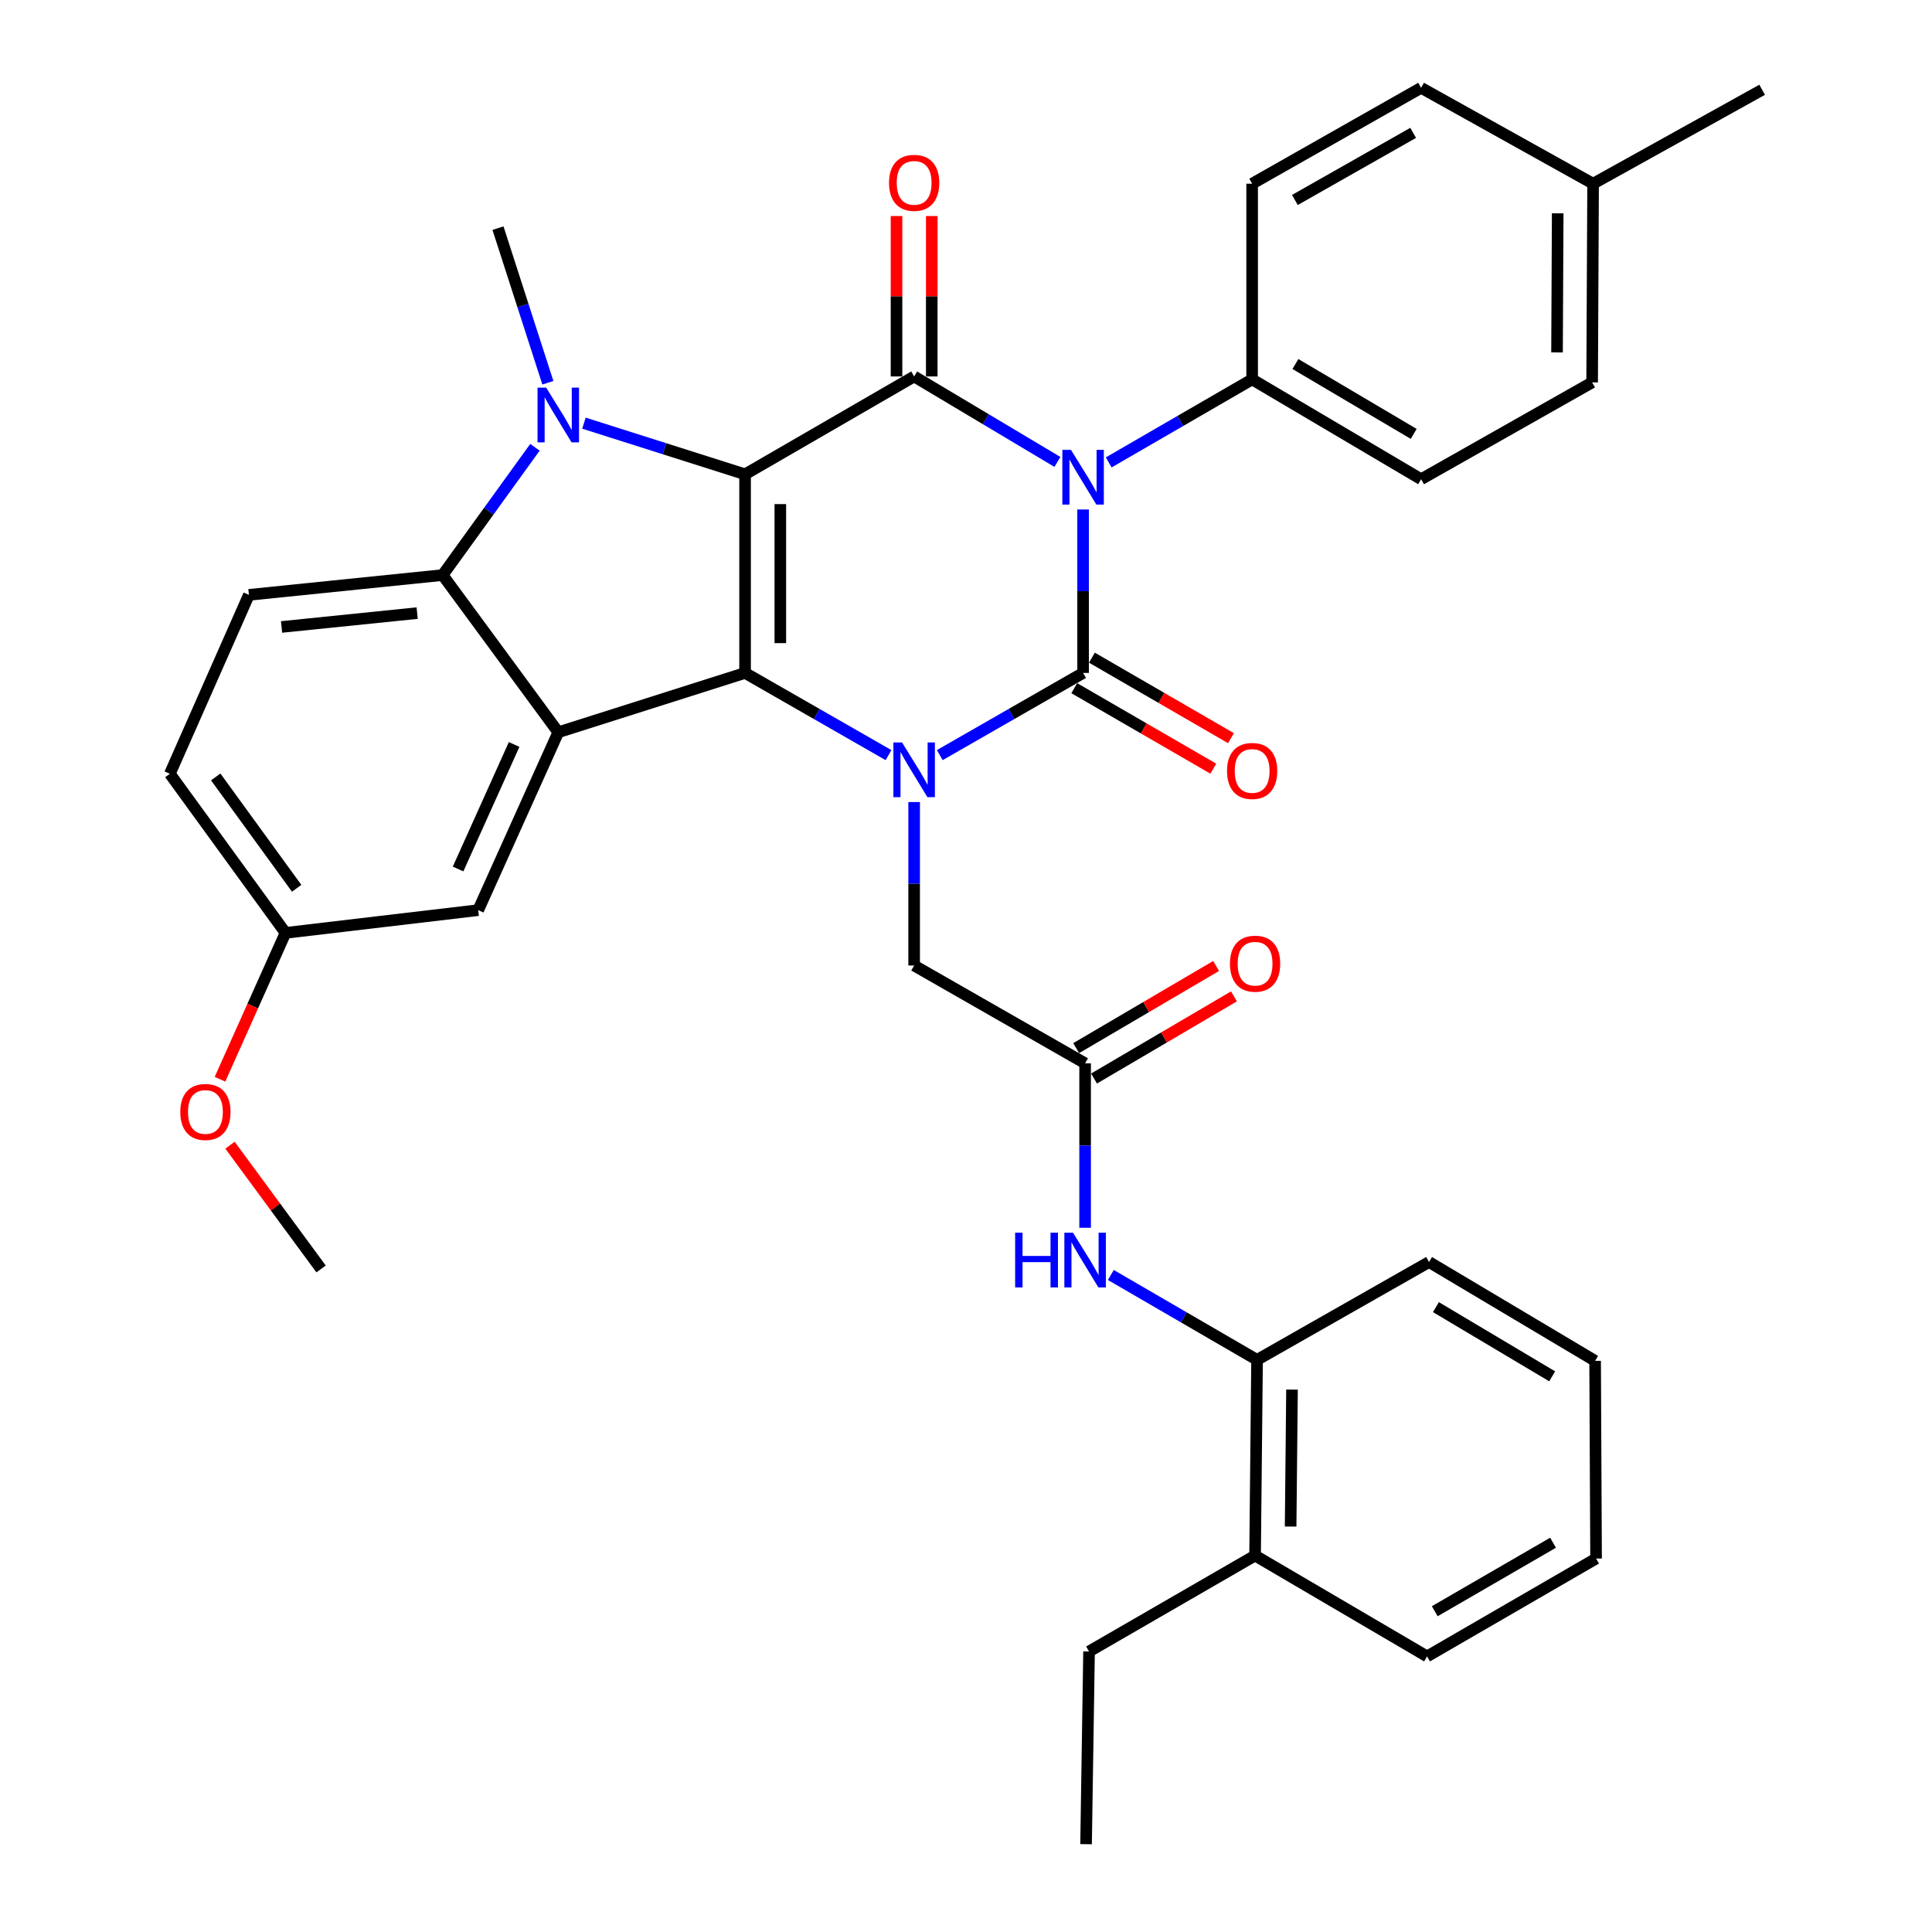 <?xml version='1.0' encoding='iso-8859-1'?>
<svg version='1.1' baseProfile='full'
              xmlns='http://www.w3.org/2000/svg'
                      xmlns:rdkit='http://www.rdkit.org/xml'
                      xmlns:xlink='http://www.w3.org/1999/xlink'
                  xml:space='preserve'
width='1000px' height='1000px' viewBox='0 0 1000 1000'>
<!-- END OF HEADER -->
<rect style='opacity:1.0;fill:#FFFFFF;stroke:none' width='1000' height='1000' x='0' y='0'> </rect>
<path class='bond-2' d='M 385.649,245.5 L 385.649,348.306' style='fill:none;fill-rule:evenodd;stroke:#000000;stroke-width:6px;stroke-linecap:butt;stroke-linejoin:miter;stroke-opacity:1' />
<path class='bond-2' d='M 403.895,260.921 L 403.895,332.885' style='fill:none;fill-rule:evenodd;stroke:#000000;stroke-width:6px;stroke-linecap:butt;stroke-linejoin:miter;stroke-opacity:1' />
<path class='bond-4' d='M 385.649,245.5 L 473.158,194.848' style='fill:none;fill-rule:evenodd;stroke:#000000;stroke-width:6px;stroke-linecap:butt;stroke-linejoin:miter;stroke-opacity:1' />
<path class='bond-5' d='M 385.649,245.5 L 343.946,232.261' style='fill:none;fill-rule:evenodd;stroke:#000000;stroke-width:6px;stroke-linecap:butt;stroke-linejoin:miter;stroke-opacity:1' />
<path class='bond-5' d='M 343.946,232.261 L 302.242,219.021' style='fill:none;fill-rule:evenodd;stroke:#0000FF;stroke-width:6px;stroke-linecap:butt;stroke-linejoin:miter;stroke-opacity:1' />
<path class='bond-0' d='M 547.321,239.094 L 510.24,216.971' style='fill:none;fill-rule:evenodd;stroke:#0000FF;stroke-width:6px;stroke-linecap:butt;stroke-linejoin:miter;stroke-opacity:1' />
<path class='bond-0' d='M 510.24,216.971 L 473.158,194.848' style='fill:none;fill-rule:evenodd;stroke:#000000;stroke-width:6px;stroke-linecap:butt;stroke-linejoin:miter;stroke-opacity:1' />
<path class='bond-1' d='M 560.607,263.713 L 560.607,306.009' style='fill:none;fill-rule:evenodd;stroke:#0000FF;stroke-width:6px;stroke-linecap:butt;stroke-linejoin:miter;stroke-opacity:1' />
<path class='bond-1' d='M 560.607,306.009 L 560.607,348.306' style='fill:none;fill-rule:evenodd;stroke:#000000;stroke-width:6px;stroke-linecap:butt;stroke-linejoin:miter;stroke-opacity:1' />
<path class='bond-10' d='M 573.874,239.34 L 610.99,217.854' style='fill:none;fill-rule:evenodd;stroke:#0000FF;stroke-width:6px;stroke-linecap:butt;stroke-linejoin:miter;stroke-opacity:1' />
<path class='bond-10' d='M 610.99,217.854 L 648.106,196.368' style='fill:none;fill-rule:evenodd;stroke:#000000;stroke-width:6px;stroke-linecap:butt;stroke-linejoin:miter;stroke-opacity:1' />
<path class='bond-12' d='M 556.036,356.201 L 592.022,377.033' style='fill:none;fill-rule:evenodd;stroke:#000000;stroke-width:6px;stroke-linecap:butt;stroke-linejoin:miter;stroke-opacity:1' />
<path class='bond-12' d='M 592.022,377.033 L 628.008,397.865' style='fill:none;fill-rule:evenodd;stroke:#FF0000;stroke-width:6px;stroke-linecap:butt;stroke-linejoin:miter;stroke-opacity:1' />
<path class='bond-12' d='M 565.177,340.41 L 601.163,361.242' style='fill:none;fill-rule:evenodd;stroke:#000000;stroke-width:6px;stroke-linecap:butt;stroke-linejoin:miter;stroke-opacity:1' />
<path class='bond-12' d='M 601.163,361.242 L 637.149,382.074' style='fill:none;fill-rule:evenodd;stroke:#FF0000;stroke-width:6px;stroke-linecap:butt;stroke-linejoin:miter;stroke-opacity:1' />
<path class='bond-37' d='M 560.607,348.306 L 523.513,369.577' style='fill:none;fill-rule:evenodd;stroke:#000000;stroke-width:6px;stroke-linecap:butt;stroke-linejoin:miter;stroke-opacity:1' />
<path class='bond-37' d='M 523.513,369.577 L 486.418,390.848' style='fill:none;fill-rule:evenodd;stroke:#0000FF;stroke-width:6px;stroke-linecap:butt;stroke-linejoin:miter;stroke-opacity:1' />
<path class='bond-3' d='M 385.649,348.306 L 422.773,369.579' style='fill:none;fill-rule:evenodd;stroke:#000000;stroke-width:6px;stroke-linecap:butt;stroke-linejoin:miter;stroke-opacity:1' />
<path class='bond-3' d='M 422.773,369.579 L 459.897,390.852' style='fill:none;fill-rule:evenodd;stroke:#0000FF;stroke-width:6px;stroke-linecap:butt;stroke-linejoin:miter;stroke-opacity:1' />
<path class='bond-6' d='M 385.649,348.306 L 288.966,379.02' style='fill:none;fill-rule:evenodd;stroke:#000000;stroke-width:6px;stroke-linecap:butt;stroke-linejoin:miter;stroke-opacity:1' />
<path class='bond-9' d='M 473.158,415.144 L 473.158,457.445' style='fill:none;fill-rule:evenodd;stroke:#0000FF;stroke-width:6px;stroke-linecap:butt;stroke-linejoin:miter;stroke-opacity:1' />
<path class='bond-9' d='M 473.158,457.445 L 473.158,499.747' style='fill:none;fill-rule:evenodd;stroke:#000000;stroke-width:6px;stroke-linecap:butt;stroke-linejoin:miter;stroke-opacity:1' />
<path class='bond-14' d='M 482.281,194.848 L 482.281,153.336' style='fill:none;fill-rule:evenodd;stroke:#000000;stroke-width:6px;stroke-linecap:butt;stroke-linejoin:miter;stroke-opacity:1' />
<path class='bond-14' d='M 482.281,153.336 L 482.281,111.824' style='fill:none;fill-rule:evenodd;stroke:#FF0000;stroke-width:6px;stroke-linecap:butt;stroke-linejoin:miter;stroke-opacity:1' />
<path class='bond-14' d='M 464.035,194.848 L 464.035,153.336' style='fill:none;fill-rule:evenodd;stroke:#000000;stroke-width:6px;stroke-linecap:butt;stroke-linejoin:miter;stroke-opacity:1' />
<path class='bond-14' d='M 464.035,153.336 L 464.035,111.824' style='fill:none;fill-rule:evenodd;stroke:#FF0000;stroke-width:6px;stroke-linecap:butt;stroke-linejoin:miter;stroke-opacity:1' />
<path class='bond-7' d='M 276.889,231.522 L 252.999,264.588' style='fill:none;fill-rule:evenodd;stroke:#0000FF;stroke-width:6px;stroke-linecap:butt;stroke-linejoin:miter;stroke-opacity:1' />
<path class='bond-7' d='M 252.999,264.588 L 229.109,297.653' style='fill:none;fill-rule:evenodd;stroke:#000000;stroke-width:6px;stroke-linecap:butt;stroke-linejoin:miter;stroke-opacity:1' />
<path class='bond-21' d='M 283.577,198.106 L 270.666,158.1' style='fill:none;fill-rule:evenodd;stroke:#0000FF;stroke-width:6px;stroke-linecap:butt;stroke-linejoin:miter;stroke-opacity:1' />
<path class='bond-21' d='M 270.666,158.1 L 257.756,118.093' style='fill:none;fill-rule:evenodd;stroke:#000000;stroke-width:6px;stroke-linecap:butt;stroke-linejoin:miter;stroke-opacity:1' />
<path class='bond-15' d='M 288.966,379.02 L 247.518,471.09' style='fill:none;fill-rule:evenodd;stroke:#000000;stroke-width:6px;stroke-linecap:butt;stroke-linejoin:miter;stroke-opacity:1' />
<path class='bond-15' d='M 266.111,385.34 L 237.097,449.79' style='fill:none;fill-rule:evenodd;stroke:#000000;stroke-width:6px;stroke-linecap:butt;stroke-linejoin:miter;stroke-opacity:1' />
<path class='bond-36' d='M 288.966,379.02 L 229.109,297.653' style='fill:none;fill-rule:evenodd;stroke:#000000;stroke-width:6px;stroke-linecap:butt;stroke-linejoin:miter;stroke-opacity:1' />
<path class='bond-13' d='M 229.109,297.653 L 128.838,307.901' style='fill:none;fill-rule:evenodd;stroke:#000000;stroke-width:6px;stroke-linecap:butt;stroke-linejoin:miter;stroke-opacity:1' />
<path class='bond-13' d='M 215.924,317.342 L 145.734,324.515' style='fill:none;fill-rule:evenodd;stroke:#000000;stroke-width:6px;stroke-linecap:butt;stroke-linejoin:miter;stroke-opacity:1' />
<path class='bond-8' d='M 561.651,550.379 L 473.158,499.747' style='fill:none;fill-rule:evenodd;stroke:#000000;stroke-width:6px;stroke-linecap:butt;stroke-linejoin:miter;stroke-opacity:1' />
<path class='bond-11' d='M 561.651,550.379 L 561.651,592.937' style='fill:none;fill-rule:evenodd;stroke:#000000;stroke-width:6px;stroke-linecap:butt;stroke-linejoin:miter;stroke-opacity:1' />
<path class='bond-11' d='M 561.651,592.937 L 561.651,635.496' style='fill:none;fill-rule:evenodd;stroke:#0000FF;stroke-width:6px;stroke-linecap:butt;stroke-linejoin:miter;stroke-opacity:1' />
<path class='bond-17' d='M 566.27,558.246 L 602.483,536.983' style='fill:none;fill-rule:evenodd;stroke:#000000;stroke-width:6px;stroke-linecap:butt;stroke-linejoin:miter;stroke-opacity:1' />
<path class='bond-17' d='M 602.483,536.983 L 638.695,515.721' style='fill:none;fill-rule:evenodd;stroke:#FF0000;stroke-width:6px;stroke-linecap:butt;stroke-linejoin:miter;stroke-opacity:1' />
<path class='bond-17' d='M 557.032,542.512 L 593.244,521.249' style='fill:none;fill-rule:evenodd;stroke:#000000;stroke-width:6px;stroke-linecap:butt;stroke-linejoin:miter;stroke-opacity:1' />
<path class='bond-17' d='M 593.244,521.249 L 629.457,499.986' style='fill:none;fill-rule:evenodd;stroke:#FF0000;stroke-width:6px;stroke-linecap:butt;stroke-linejoin:miter;stroke-opacity:1' />
<path class='bond-19' d='M 648.106,196.368 L 735.564,248.045' style='fill:none;fill-rule:evenodd;stroke:#000000;stroke-width:6px;stroke-linecap:butt;stroke-linejoin:miter;stroke-opacity:1' />
<path class='bond-19' d='M 670.506,188.411 L 731.727,224.585' style='fill:none;fill-rule:evenodd;stroke:#000000;stroke-width:6px;stroke-linecap:butt;stroke-linejoin:miter;stroke-opacity:1' />
<path class='bond-20' d='M 648.106,196.368 L 648.106,95.083' style='fill:none;fill-rule:evenodd;stroke:#000000;stroke-width:6px;stroke-linecap:butt;stroke-linejoin:miter;stroke-opacity:1' />
<path class='bond-16' d='M 574.964,659.929 L 612.807,681.898' style='fill:none;fill-rule:evenodd;stroke:#0000FF;stroke-width:6px;stroke-linecap:butt;stroke-linejoin:miter;stroke-opacity:1' />
<path class='bond-16' d='M 612.807,681.898 L 650.65,703.867' style='fill:none;fill-rule:evenodd;stroke:#000000;stroke-width:6px;stroke-linecap:butt;stroke-linejoin:miter;stroke-opacity:1' />
<path class='bond-23' d='M 128.838,307.901 L 87.917,400.509' style='fill:none;fill-rule:evenodd;stroke:#000000;stroke-width:6px;stroke-linecap:butt;stroke-linejoin:miter;stroke-opacity:1' />
<path class='bond-22' d='M 247.518,471.09 L 147.773,482.859' style='fill:none;fill-rule:evenodd;stroke:#000000;stroke-width:6px;stroke-linecap:butt;stroke-linejoin:miter;stroke-opacity:1' />
<path class='bond-18' d='M 650.65,703.867 L 649.626,805.152' style='fill:none;fill-rule:evenodd;stroke:#000000;stroke-width:6px;stroke-linecap:butt;stroke-linejoin:miter;stroke-opacity:1' />
<path class='bond-18' d='M 668.742,719.244 L 668.025,790.144' style='fill:none;fill-rule:evenodd;stroke:#000000;stroke-width:6px;stroke-linecap:butt;stroke-linejoin:miter;stroke-opacity:1' />
<path class='bond-28' d='M 650.65,703.867 L 739.67,653.215' style='fill:none;fill-rule:evenodd;stroke:#000000;stroke-width:6px;stroke-linecap:butt;stroke-linejoin:miter;stroke-opacity:1' />
<path class='bond-29' d='M 649.626,805.152 L 563.688,854.801' style='fill:none;fill-rule:evenodd;stroke:#000000;stroke-width:6px;stroke-linecap:butt;stroke-linejoin:miter;stroke-opacity:1' />
<path class='bond-30' d='M 649.626,805.152 L 738.646,857.356' style='fill:none;fill-rule:evenodd;stroke:#000000;stroke-width:6px;stroke-linecap:butt;stroke-linejoin:miter;stroke-opacity:1' />
<path class='bond-25' d='M 735.564,248.045 L 824.087,197.929' style='fill:none;fill-rule:evenodd;stroke:#000000;stroke-width:6px;stroke-linecap:butt;stroke-linejoin:miter;stroke-opacity:1' />
<path class='bond-24' d='M 648.106,95.083 L 735.564,45.455' style='fill:none;fill-rule:evenodd;stroke:#000000;stroke-width:6px;stroke-linecap:butt;stroke-linejoin:miter;stroke-opacity:1' />
<path class='bond-24' d='M 670.23,103.508 L 731.451,68.768' style='fill:none;fill-rule:evenodd;stroke:#000000;stroke-width:6px;stroke-linecap:butt;stroke-linejoin:miter;stroke-opacity:1' />
<path class='bond-27' d='M 147.773,482.859 L 130.821,520.735' style='fill:none;fill-rule:evenodd;stroke:#000000;stroke-width:6px;stroke-linecap:butt;stroke-linejoin:miter;stroke-opacity:1' />
<path class='bond-27' d='M 130.821,520.735 L 113.869,558.61' style='fill:none;fill-rule:evenodd;stroke:#FF0000;stroke-width:6px;stroke-linecap:butt;stroke-linejoin:miter;stroke-opacity:1' />
<path class='bond-38' d='M 147.773,482.859 L 87.917,400.509' style='fill:none;fill-rule:evenodd;stroke:#000000;stroke-width:6px;stroke-linecap:butt;stroke-linejoin:miter;stroke-opacity:1' />
<path class='bond-38' d='M 153.554,459.779 L 111.654,402.134' style='fill:none;fill-rule:evenodd;stroke:#000000;stroke-width:6px;stroke-linecap:butt;stroke-linejoin:miter;stroke-opacity:1' />
<path class='bond-26' d='M 735.564,45.455 L 824.584,95.083' style='fill:none;fill-rule:evenodd;stroke:#000000;stroke-width:6px;stroke-linecap:butt;stroke-linejoin:miter;stroke-opacity:1' />
<path class='bond-39' d='M 824.087,197.929 L 824.584,95.083' style='fill:none;fill-rule:evenodd;stroke:#000000;stroke-width:6px;stroke-linecap:butt;stroke-linejoin:miter;stroke-opacity:1' />
<path class='bond-39' d='M 805.916,182.414 L 806.264,110.422' style='fill:none;fill-rule:evenodd;stroke:#000000;stroke-width:6px;stroke-linecap:butt;stroke-linejoin:miter;stroke-opacity:1' />
<path class='bond-31' d='M 824.584,95.083 L 912.083,46.468' style='fill:none;fill-rule:evenodd;stroke:#000000;stroke-width:6px;stroke-linecap:butt;stroke-linejoin:miter;stroke-opacity:1' />
<path class='bond-32' d='M 119.047,592.752 L 142.619,624.777' style='fill:none;fill-rule:evenodd;stroke:#FF0000;stroke-width:6px;stroke-linecap:butt;stroke-linejoin:miter;stroke-opacity:1' />
<path class='bond-32' d='M 142.619,624.777 L 166.192,656.803' style='fill:none;fill-rule:evenodd;stroke:#000000;stroke-width:6px;stroke-linecap:butt;stroke-linejoin:miter;stroke-opacity:1' />
<path class='bond-34' d='M 739.67,653.215 L 825.628,704.384' style='fill:none;fill-rule:evenodd;stroke:#000000;stroke-width:6px;stroke-linecap:butt;stroke-linejoin:miter;stroke-opacity:1' />
<path class='bond-34' d='M 743.231,676.568 L 803.401,712.387' style='fill:none;fill-rule:evenodd;stroke:#000000;stroke-width:6px;stroke-linecap:butt;stroke-linejoin:miter;stroke-opacity:1' />
<path class='bond-33' d='M 563.688,854.801 L 562.147,954.545' style='fill:none;fill-rule:evenodd;stroke:#000000;stroke-width:6px;stroke-linecap:butt;stroke-linejoin:miter;stroke-opacity:1' />
<path class='bond-40' d='M 738.646,857.356 L 826.125,806.703' style='fill:none;fill-rule:evenodd;stroke:#000000;stroke-width:6px;stroke-linecap:butt;stroke-linejoin:miter;stroke-opacity:1' />
<path class='bond-40' d='M 742.625,833.968 L 803.86,798.511' style='fill:none;fill-rule:evenodd;stroke:#000000;stroke-width:6px;stroke-linecap:butt;stroke-linejoin:miter;stroke-opacity:1' />
<path class='bond-35' d='M 825.628,704.384 L 826.125,806.703' style='fill:none;fill-rule:evenodd;stroke:#000000;stroke-width:6px;stroke-linecap:butt;stroke-linejoin:miter;stroke-opacity:1' />
<path  class='atom-1' d='M 554.347 232.861
L 563.627 247.861
Q 564.547 249.341, 566.027 252.021
Q 567.507 254.701, 567.587 254.861
L 567.587 232.861
L 571.347 232.861
L 571.347 261.181
L 567.467 261.181
L 557.507 244.781
Q 556.347 242.861, 555.107 240.661
Q 553.907 238.461, 553.547 237.781
L 553.547 261.181
L 549.867 261.181
L 549.867 232.861
L 554.347 232.861
' fill='#0000FF'/>
<path  class='atom-4' d='M 466.898 384.292
L 476.178 399.292
Q 477.098 400.772, 478.578 403.452
Q 480.058 406.132, 480.138 406.292
L 480.138 384.292
L 483.898 384.292
L 483.898 412.612
L 480.018 412.612
L 470.058 396.212
Q 468.898 394.292, 467.658 392.092
Q 466.458 389.892, 466.098 389.212
L 466.098 412.612
L 462.418 412.612
L 462.418 384.292
L 466.898 384.292
' fill='#0000FF'/>
<path  class='atom-6' d='M 282.706 200.647
L 291.986 215.647
Q 292.906 217.127, 294.386 219.807
Q 295.866 222.487, 295.946 222.647
L 295.946 200.647
L 299.706 200.647
L 299.706 228.967
L 295.826 228.967
L 285.866 212.567
Q 284.706 210.647, 283.466 208.447
Q 282.266 206.247, 281.906 205.567
L 281.906 228.967
L 278.226 228.967
L 278.226 200.647
L 282.706 200.647
' fill='#0000FF'/>
<path  class='atom-12' d='M 525.431 638.041
L 529.271 638.041
L 529.271 650.081
L 543.751 650.081
L 543.751 638.041
L 547.591 638.041
L 547.591 666.361
L 543.751 666.361
L 543.751 653.281
L 529.271 653.281
L 529.271 666.361
L 525.431 666.361
L 525.431 638.041
' fill='#0000FF'/>
<path  class='atom-12' d='M 555.391 638.041
L 564.671 653.041
Q 565.591 654.521, 567.071 657.201
Q 568.551 659.881, 568.631 660.041
L 568.631 638.041
L 572.391 638.041
L 572.391 666.361
L 568.511 666.361
L 558.551 649.961
Q 557.391 648.041, 556.151 645.841
Q 554.951 643.641, 554.591 642.961
L 554.591 666.361
L 550.911 666.361
L 550.911 638.041
L 555.391 638.041
' fill='#0000FF'/>
<path  class='atom-13' d='M 635.106 399.038
Q 635.106 392.238, 638.466 388.438
Q 641.826 384.638, 648.106 384.638
Q 654.386 384.638, 657.746 388.438
Q 661.106 392.238, 661.106 399.038
Q 661.106 405.918, 657.706 409.838
Q 654.306 413.718, 648.106 413.718
Q 641.866 413.718, 638.466 409.838
Q 635.106 405.958, 635.106 399.038
M 648.106 410.518
Q 652.426 410.518, 654.746 407.638
Q 657.106 404.718, 657.106 399.038
Q 657.106 393.478, 654.746 390.678
Q 652.426 387.838, 648.106 387.838
Q 643.786 387.838, 641.426 390.638
Q 639.106 393.438, 639.106 399.038
Q 639.106 404.758, 641.426 407.638
Q 643.786 410.518, 648.106 410.518
' fill='#FF0000'/>
<path  class='atom-15' d='M 460.158 94.636
Q 460.158 87.836, 463.518 84.036
Q 466.878 80.236, 473.158 80.236
Q 479.438 80.236, 482.798 84.036
Q 486.158 87.836, 486.158 94.636
Q 486.158 101.516, 482.758 105.436
Q 479.358 109.316, 473.158 109.316
Q 466.918 109.316, 463.518 105.436
Q 460.158 101.556, 460.158 94.636
M 473.158 106.116
Q 477.478 106.116, 479.798 103.236
Q 482.158 100.316, 482.158 94.636
Q 482.158 89.076, 479.798 86.276
Q 477.478 83.436, 473.158 83.436
Q 468.838 83.436, 466.478 86.236
Q 464.158 89.036, 464.158 94.636
Q 464.158 100.356, 466.478 103.236
Q 468.838 106.116, 473.158 106.116
' fill='#FF0000'/>
<path  class='atom-18' d='M 636.626 498.803
Q 636.626 492.003, 639.986 488.203
Q 643.346 484.403, 649.626 484.403
Q 655.906 484.403, 659.266 488.203
Q 662.626 492.003, 662.626 498.803
Q 662.626 505.683, 659.226 509.603
Q 655.826 513.483, 649.626 513.483
Q 643.386 513.483, 639.986 509.603
Q 636.626 505.723, 636.626 498.803
M 649.626 510.283
Q 653.946 510.283, 656.266 507.403
Q 658.626 504.483, 658.626 498.803
Q 658.626 493.243, 656.266 490.443
Q 653.946 487.603, 649.626 487.603
Q 645.306 487.603, 642.946 490.403
Q 640.626 493.203, 640.626 498.803
Q 640.626 504.523, 642.946 507.403
Q 645.306 510.283, 649.626 510.283
' fill='#FF0000'/>
<path  class='atom-28' d='M 93.325 575.547
Q 93.325 568.747, 96.685 564.947
Q 100.045 561.147, 106.325 561.147
Q 112.605 561.147, 115.965 564.947
Q 119.325 568.747, 119.325 575.547
Q 119.325 582.427, 115.925 586.347
Q 112.525 590.227, 106.325 590.227
Q 100.085 590.227, 96.685 586.347
Q 93.325 582.467, 93.325 575.547
M 106.325 587.027
Q 110.645 587.027, 112.965 584.147
Q 115.325 581.227, 115.325 575.547
Q 115.325 569.987, 112.965 567.187
Q 110.645 564.347, 106.325 564.347
Q 102.005 564.347, 99.645 567.147
Q 97.325 569.947, 97.325 575.547
Q 97.325 581.267, 99.645 584.147
Q 102.005 587.027, 106.325 587.027
' fill='#FF0000'/>
</svg>
